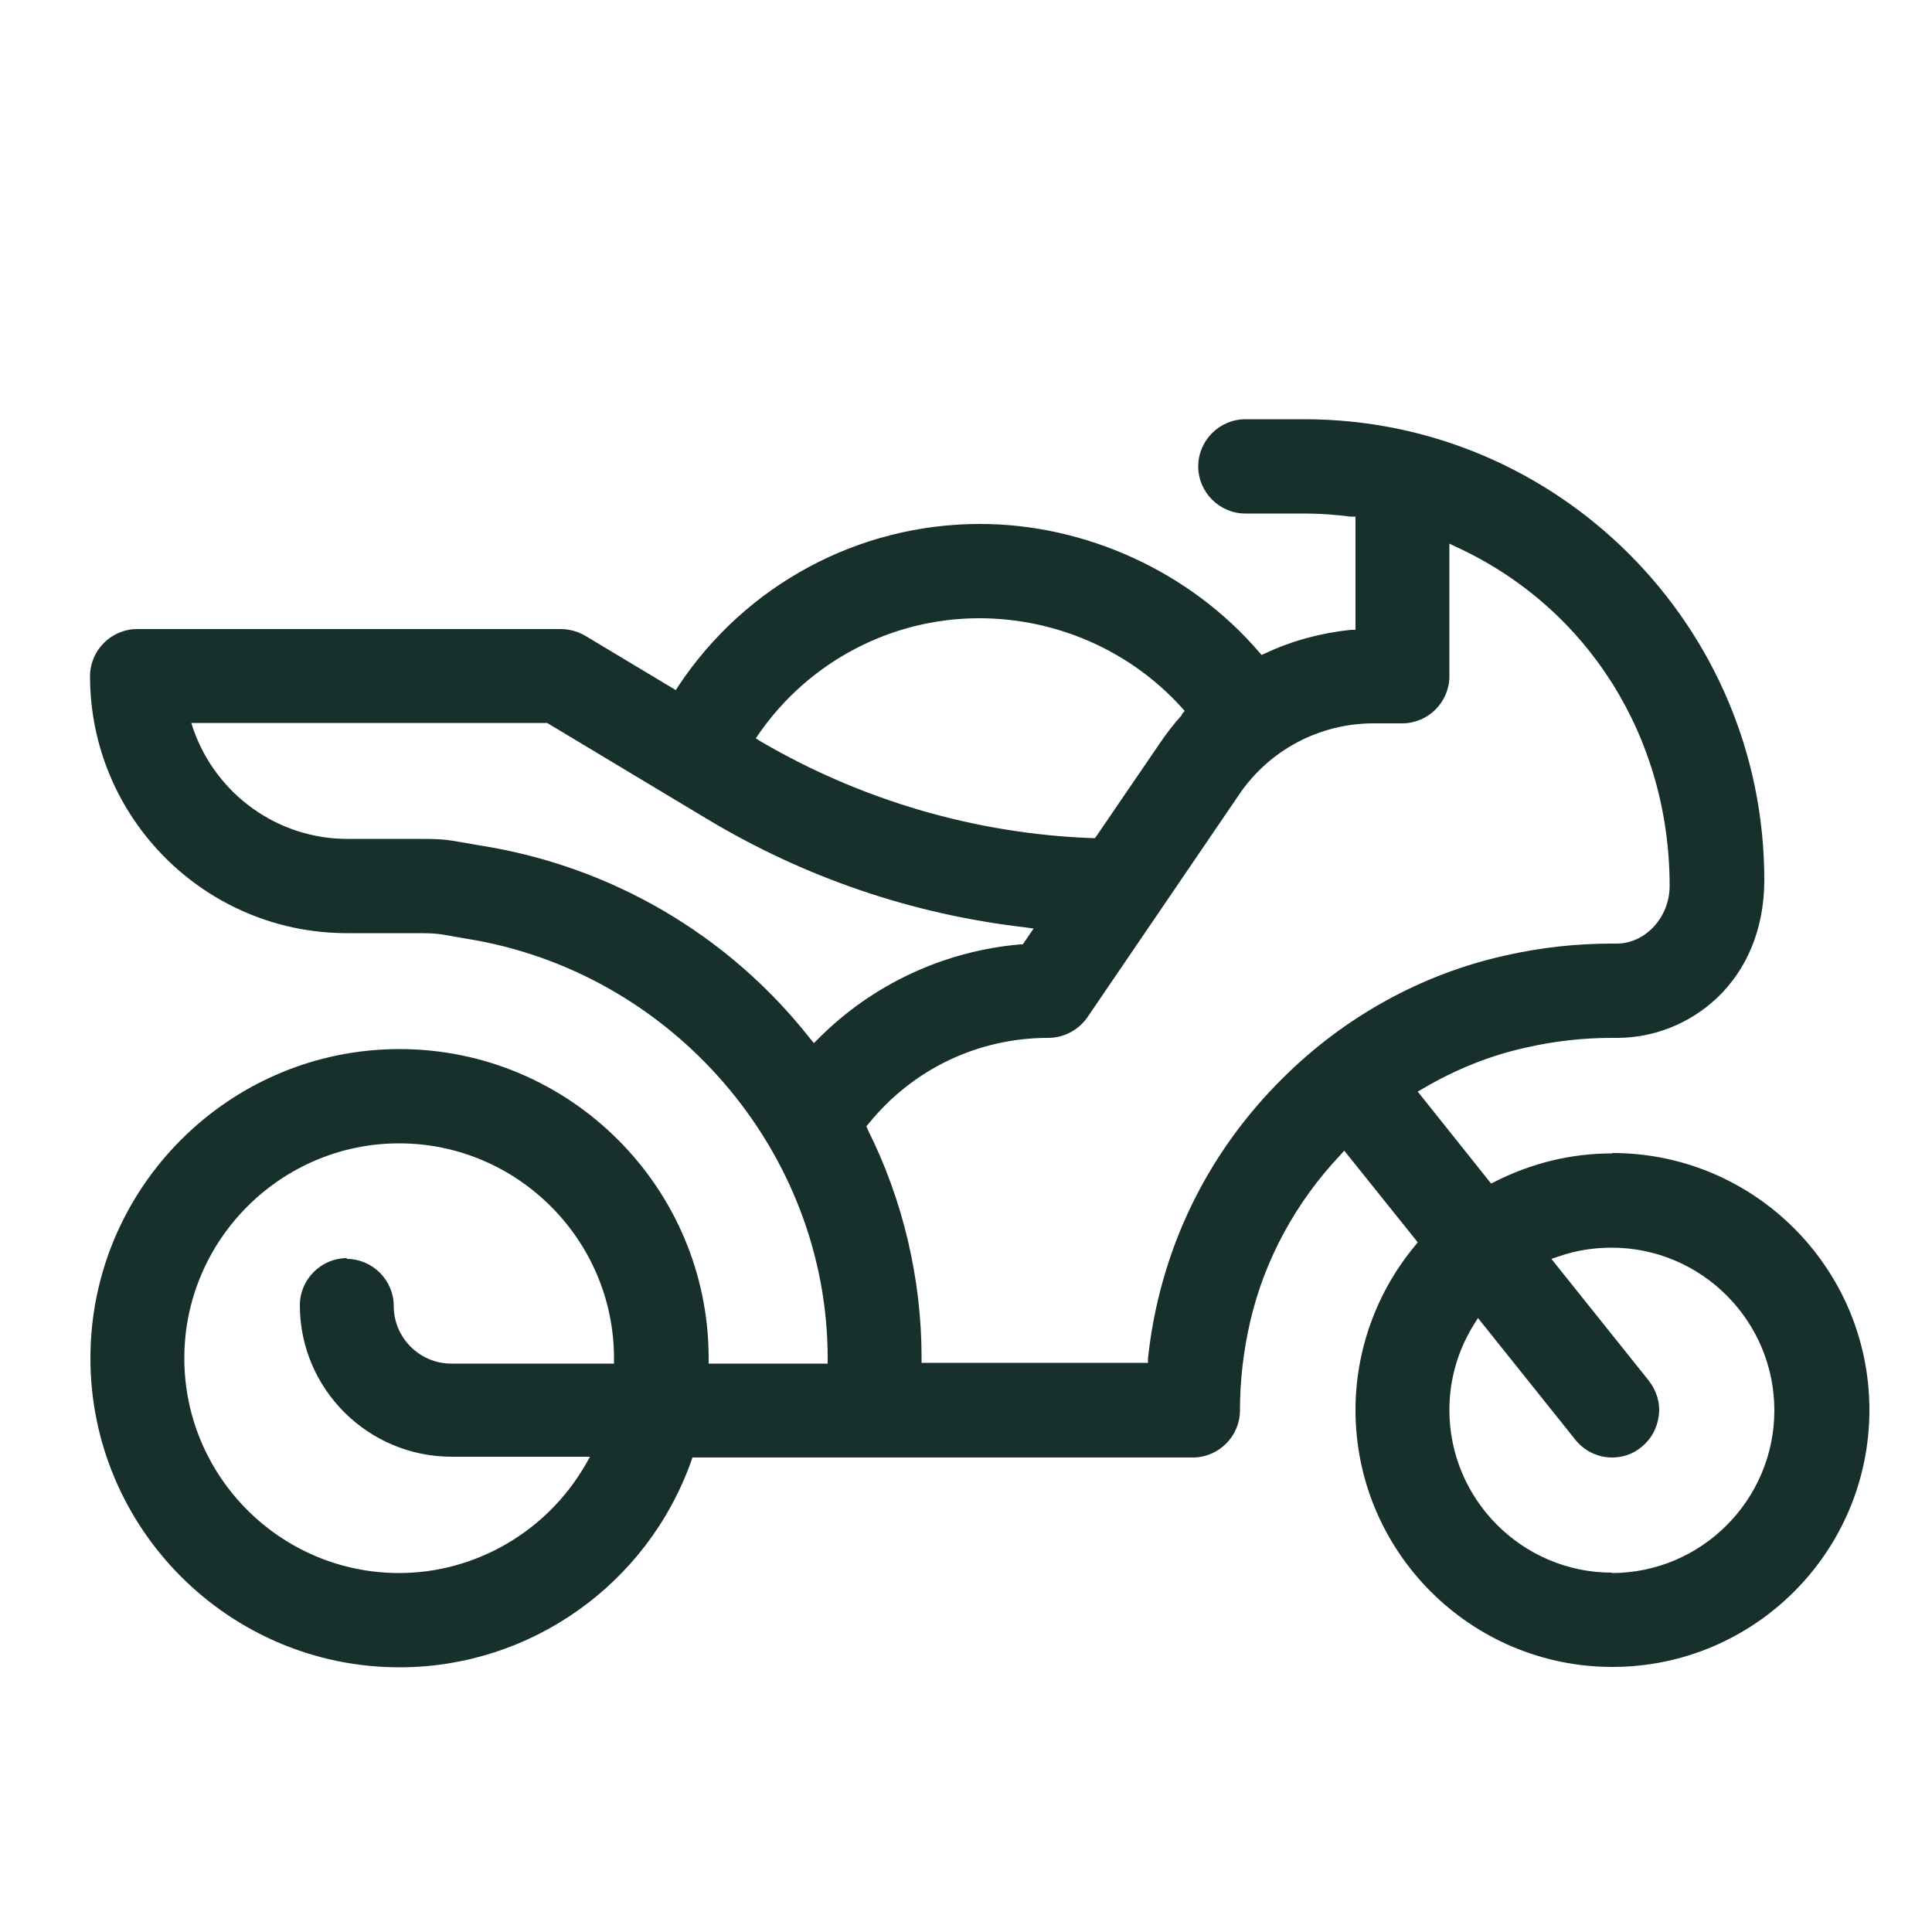 <?xml version="1.0" encoding="UTF-8"?>
<svg id="Layer_2" data-name="Layer 2" xmlns="http://www.w3.org/2000/svg" viewBox="0 0 50 50">
  <defs>
    <style>
      .cls-1 {
        fill: none;
      }

      .cls-2 {
        fill: #18302c;
      }
    </style>
  </defs>
  <g id="Layer_1-2" data-name="Layer 1">
    <g>
      <path class="cls-2" d="M41.72,29.85c-1.06,0-2.08.25-3.03.73l-.1.05-1.9-2.38.14-.08c.85-.5,1.75-.86,2.67-1.06.74-.17,1.49-.25,2.22-.25h.14c1.84,0,3.8-1.43,3.8-4.09,0-6.57-5.34-11.92-11.9-11.92h-1.53c-.67,0-1.22.55-1.22,1.22s.55,1.22,1.22,1.22h1.53c.4,0,.8.03,1.2.08h.12v2.93h-.12c-.77.08-1.52.28-2.22.61l-.09.04-.07-.08c-1.78-2.07-4.48-3.31-7.22-3.31-3.14,0-6.06,1.57-7.8,4.19l-.07.11-2.35-1.41c-.19-.11-.41-.17-.63-.17H3.55c-.67,0-1.22.55-1.22,1.22,0,3.67,2.98,6.65,6.65,6.65h1.62c.61,0,.68,0,1.11.08l.34.06c5.34.84,9.37,5.51,9.37,10.86v.14h-3.08v-.14c0-4.41-3.59-8-8-8s-8,3.59-8,8,3.59,8,8,8c3.38,0,6.41-2.14,7.55-5.34l.03-.09h12.95c.67,0,1.22-.55,1.22-1.22,0-.77.09-1.55.27-2.32.37-1.58,1.17-3.06,2.32-4.28l.11-.12,1.9,2.37-.07.09c-.99,1.19-1.54,2.7-1.54,4.25,0,3.67,2.98,6.65,6.65,6.65s6.65-2.98,6.65-6.65-2.98-6.65-6.65-6.65ZM30.59,18.5c-.21.23-.4.48-.57.73l-1.68,2.46h-.08c-3.01-.11-5.97-.98-8.57-2.5l-.13-.08.08-.12c1.3-1.87,3.43-2.99,5.7-2.99,2,0,3.91.84,5.24,2.31l.08.09-.08.09ZM22.46,29.23l-.04-.08.06-.07c1.14-1.41,2.83-2.22,4.65-2.22.4,0,.78-.2,1.01-.53l3.91-5.74c.78-1.17,2.09-1.87,3.5-1.87h.74c.67,0,1.22-.55,1.22-1.22v-3.43l.19.09c3.4,1.57,5.51,4.93,5.51,8.77,0,.81-.63,1.49-1.37,1.49h-.13c-.91,0-1.84.1-2.76.31-2.16.48-4.15,1.58-5.75,3.17-1.98,1.96-3.19,4.47-3.49,7.25v.12h-5.86v-.14c0-2.03-.48-4.08-1.4-5.91ZM21.06,26.99l-.1-.12c-2.12-2.69-5.16-4.46-8.54-4.99l-.46-.08c-.46-.08-.54-.09-1.25-.09h-1.73c-1.77,0-3.37-1.13-3.97-2.82l-.06-.18h9.21l4.13,2.48c2.53,1.52,5.31,2.47,8.24,2.81l.22.03-.28.41h-.06c-1.98.17-3.84,1.04-5.23,2.44l-.11.11ZM41.72,40.7c-2.32,0-4.21-1.89-4.21-4.21,0-.79.22-1.55.64-2.22l.1-.16,2.52,3.15c.23.29.58.46.95.46.28,0,.54-.09.76-.27.25-.2.41-.49.45-.82s-.06-.64-.26-.9l-2.52-3.15.18-.06c.45-.16.91-.23,1.38-.23,2.32,0,4.21,1.89,4.21,4.21s-1.89,4.21-4.21,4.21ZM8.98,32.56c-.67,0-1.22.55-1.22,1.22,0,2.16,1.76,3.92,3.93,3.92h3.58l-.12.21c-1,1.73-2.85,2.8-4.82,2.8-3.07,0-5.56-2.5-5.56-5.56s2.5-5.56,5.56-5.56,5.56,2.5,5.56,5.56v.14h-4.21c-.82,0-1.49-.67-1.49-1.49,0-.67-.55-1.22-1.22-1.22Z"/>
      <rect class="cls-1" width="50" height="50"/>
    </g>
  </g>
</svg>